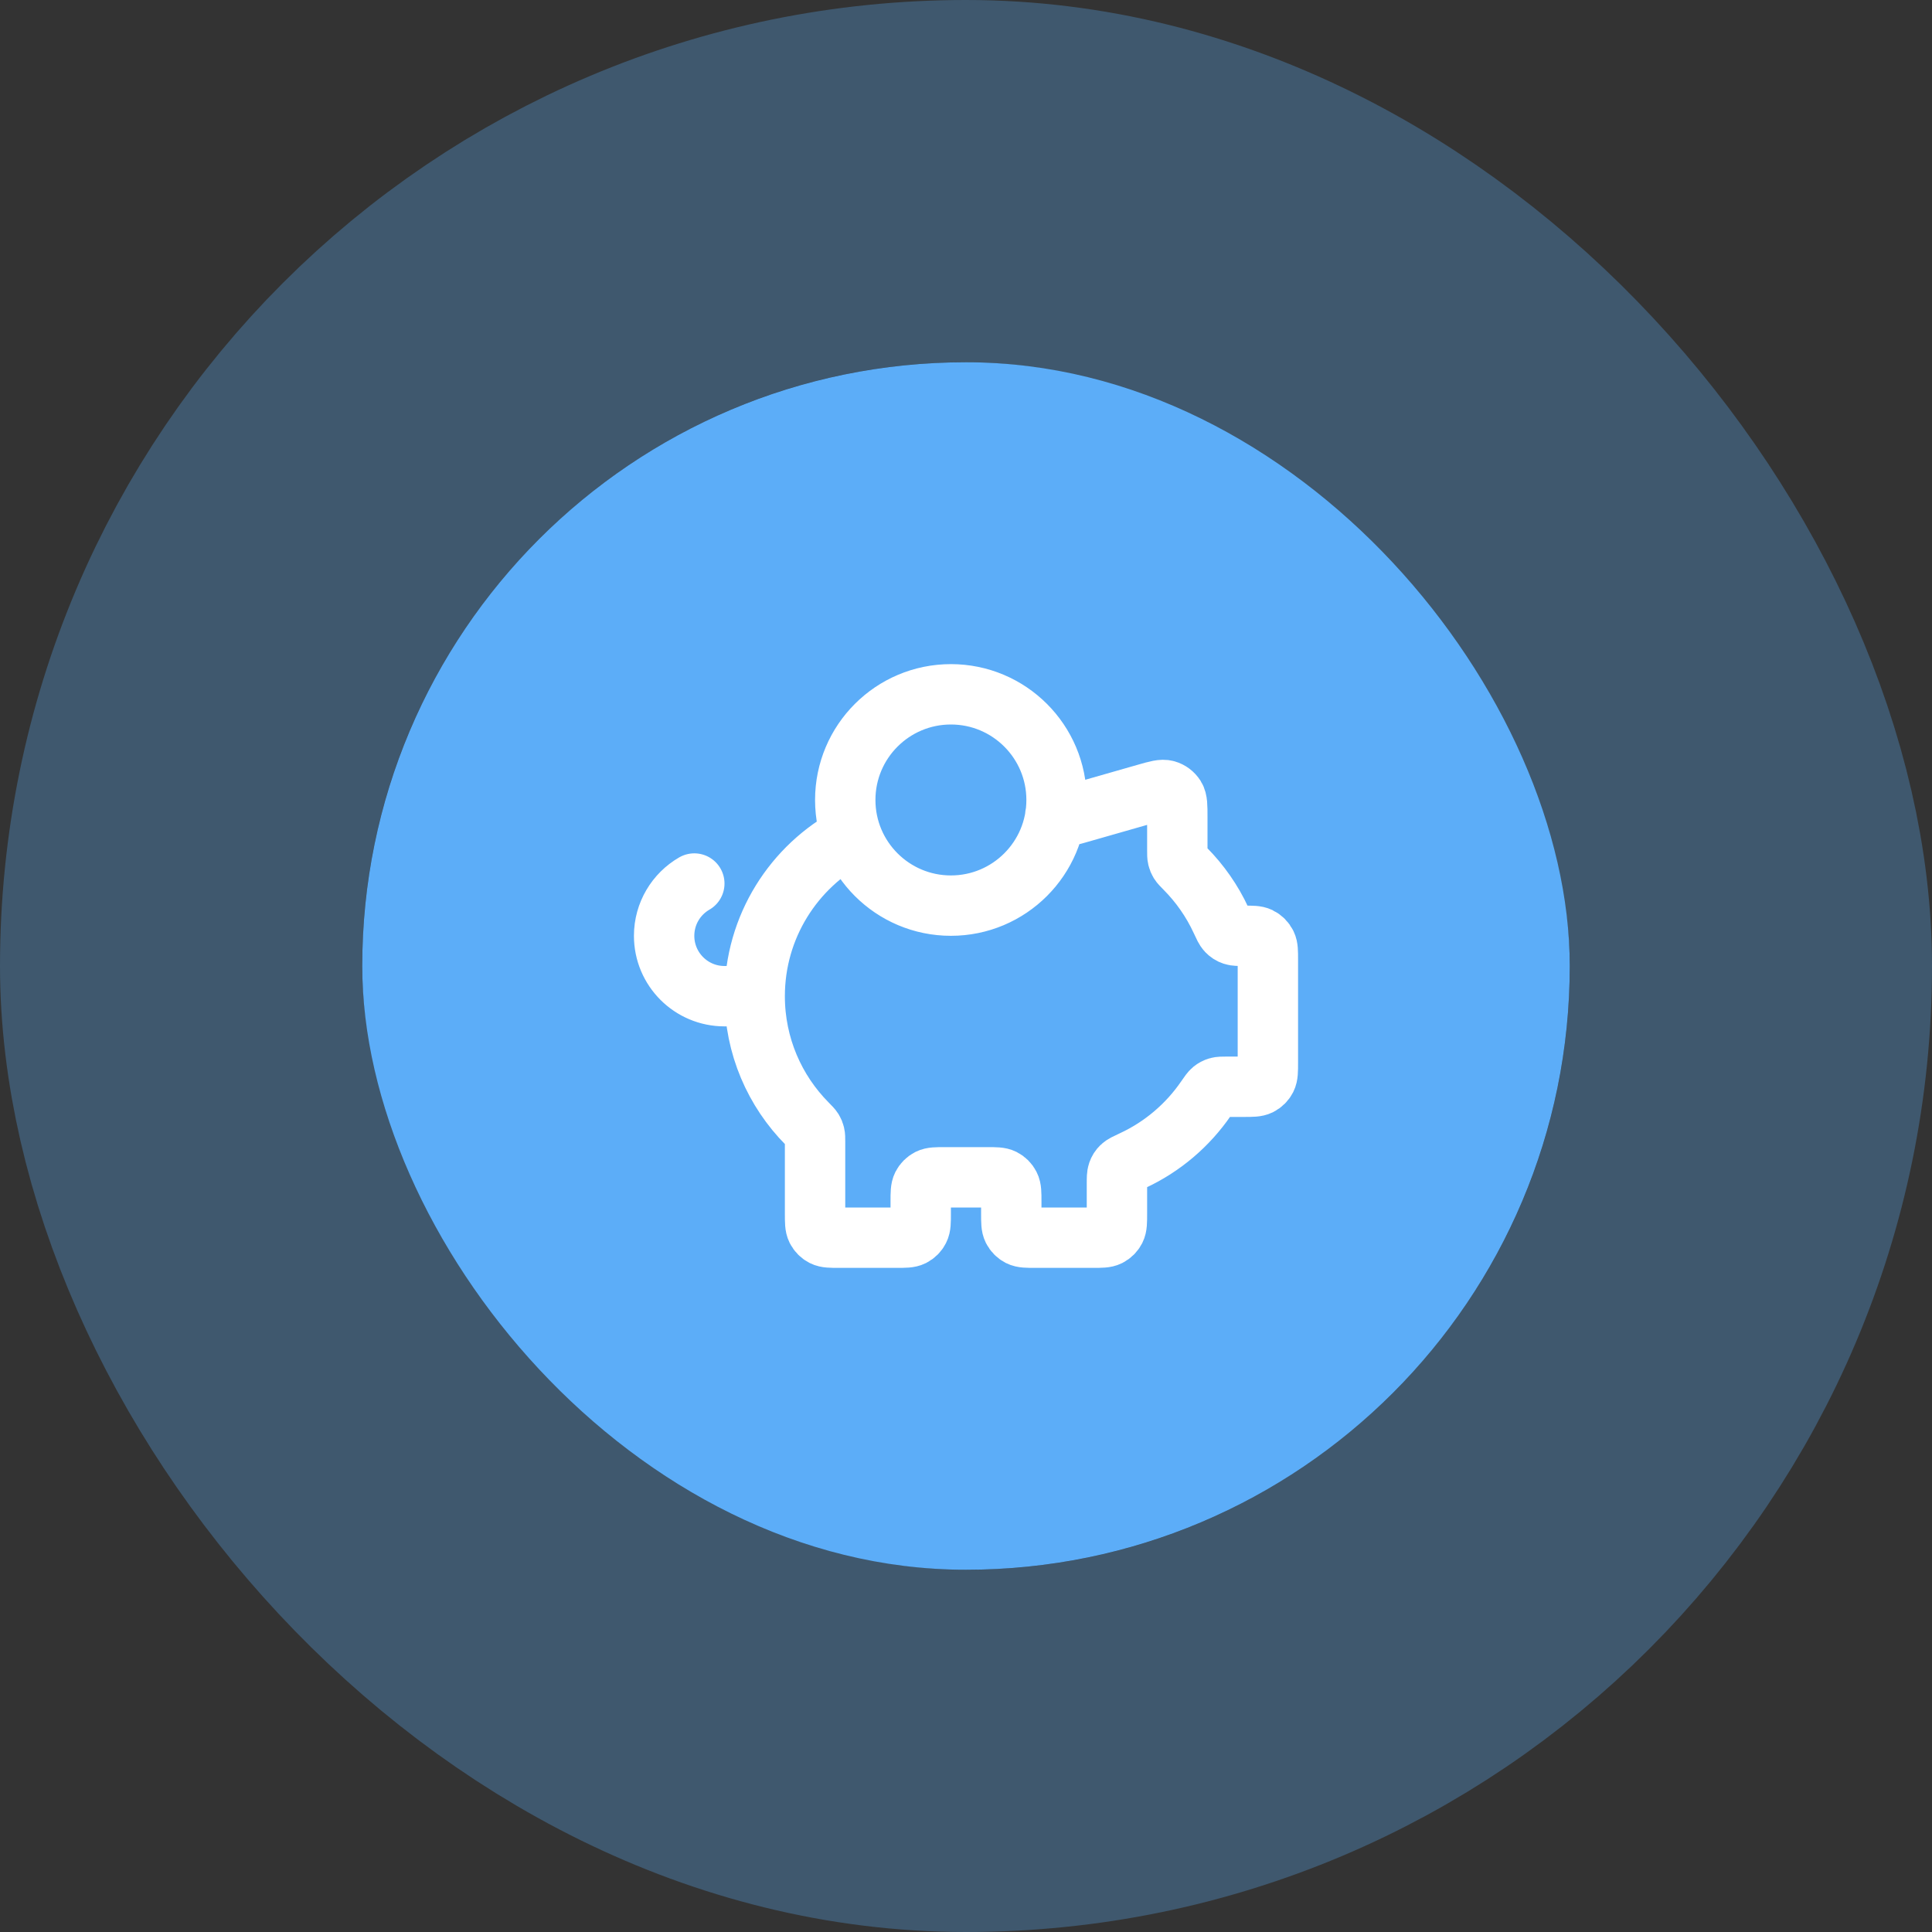 <svg width="64" height="64" viewBox="0 0 64 64" fill="none" xmlns="http://www.w3.org/2000/svg">
<rect x="0" y="0" width="64" height="64" fill="#333333" stroke="none"/>
<rect x="12" y="12" width="40" height="40" rx="20" fill="#5CADF8"/>
<path d="M25 33C25 34.648 25.665 36.142 26.741 37.226C26.844 37.331 26.896 37.383 26.927 37.433C26.956 37.481 26.973 37.522 26.986 37.577C27 37.634 27 37.7 27 37.83V40.2C27 40.48 27 40.62 27.054 40.727C27.102 40.821 27.179 40.898 27.273 40.946C27.38 41 27.52 41 27.8 41H29.7C29.98 41 30.12 41 30.227 40.946C30.321 40.898 30.398 40.821 30.445 40.727C30.5 40.62 30.5 40.48 30.5 40.2V39.8C30.5 39.52 30.5 39.38 30.554 39.273C30.602 39.179 30.679 39.102 30.773 39.054C30.88 39 31.02 39 31.3 39H32.7C32.98 39 33.12 39 33.227 39.054C33.321 39.102 33.398 39.179 33.445 39.273C33.5 39.38 33.5 39.52 33.5 39.8V40.2C33.5 40.48 33.5 40.62 33.554 40.727C33.602 40.821 33.679 40.898 33.773 40.946C33.88 41 34.02 41 34.3 41H36.2C36.48 41 36.62 41 36.727 40.946C36.821 40.898 36.898 40.821 36.946 40.727C37 40.62 37 40.48 37 40.2V39.224C37 39.022 37 38.921 37.029 38.84C37.056 38.762 37.091 38.708 37.15 38.65C37.211 38.59 37.316 38.542 37.524 38.445C38.506 37.989 39.344 37.275 39.951 36.39C40.058 36.235 40.111 36.157 40.168 36.111C40.223 36.067 40.272 36.041 40.339 36.021C40.409 36 40.492 36 40.659 36H41.2C41.48 36 41.62 36 41.727 35.946C41.821 35.898 41.898 35.821 41.946 35.727C42 35.62 42 35.48 42 35.2V31.786C42 31.519 42 31.386 41.95 31.283C41.901 31.181 41.819 31.099 41.717 31.049C41.614 31 41.481 31 41.214 31C41.021 31 40.925 31 40.847 30.974C40.763 30.946 40.705 30.908 40.644 30.844C40.587 30.784 40.541 30.685 40.449 30.485C40.154 29.846 39.749 29.268 39.259 28.774C39.156 28.669 39.104 28.617 39.073 28.567C39.044 28.519 39.027 28.478 39.014 28.423C39 28.366 39 28.3 39 28.17V27.061C39 26.701 39 26.52 38.925 26.399C38.859 26.294 38.756 26.216 38.636 26.182C38.499 26.143 38.326 26.192 37.98 26.291L35.608 26.969C35.567 26.981 35.547 26.986 35.527 26.991C35.508 26.994 35.49 26.997 35.472 26.998C35.451 27 35.43 27 35.388 27H34.959M25 33C25 30.696 26.299 28.695 28.204 27.69M25 33H24C22.895 33 22 32.105 22 31C22 30.26 22.402 29.613 23 29.268M35 26.5C35 28.433 33.433 30 31.5 30C29.567 30 28 28.433 28 26.5C28 24.567 29.567 23 31.5 23C33.433 23 35 24.567 35 26.5Z" stroke="white" stroke-width="2" stroke-linecap="round" stroke-linejoin="round"/>
<rect x="6" y="6" width="52" height="52" rx="26" stroke="#5CADF8" stroke-opacity="0.3" stroke-width="12"/>
</svg>
